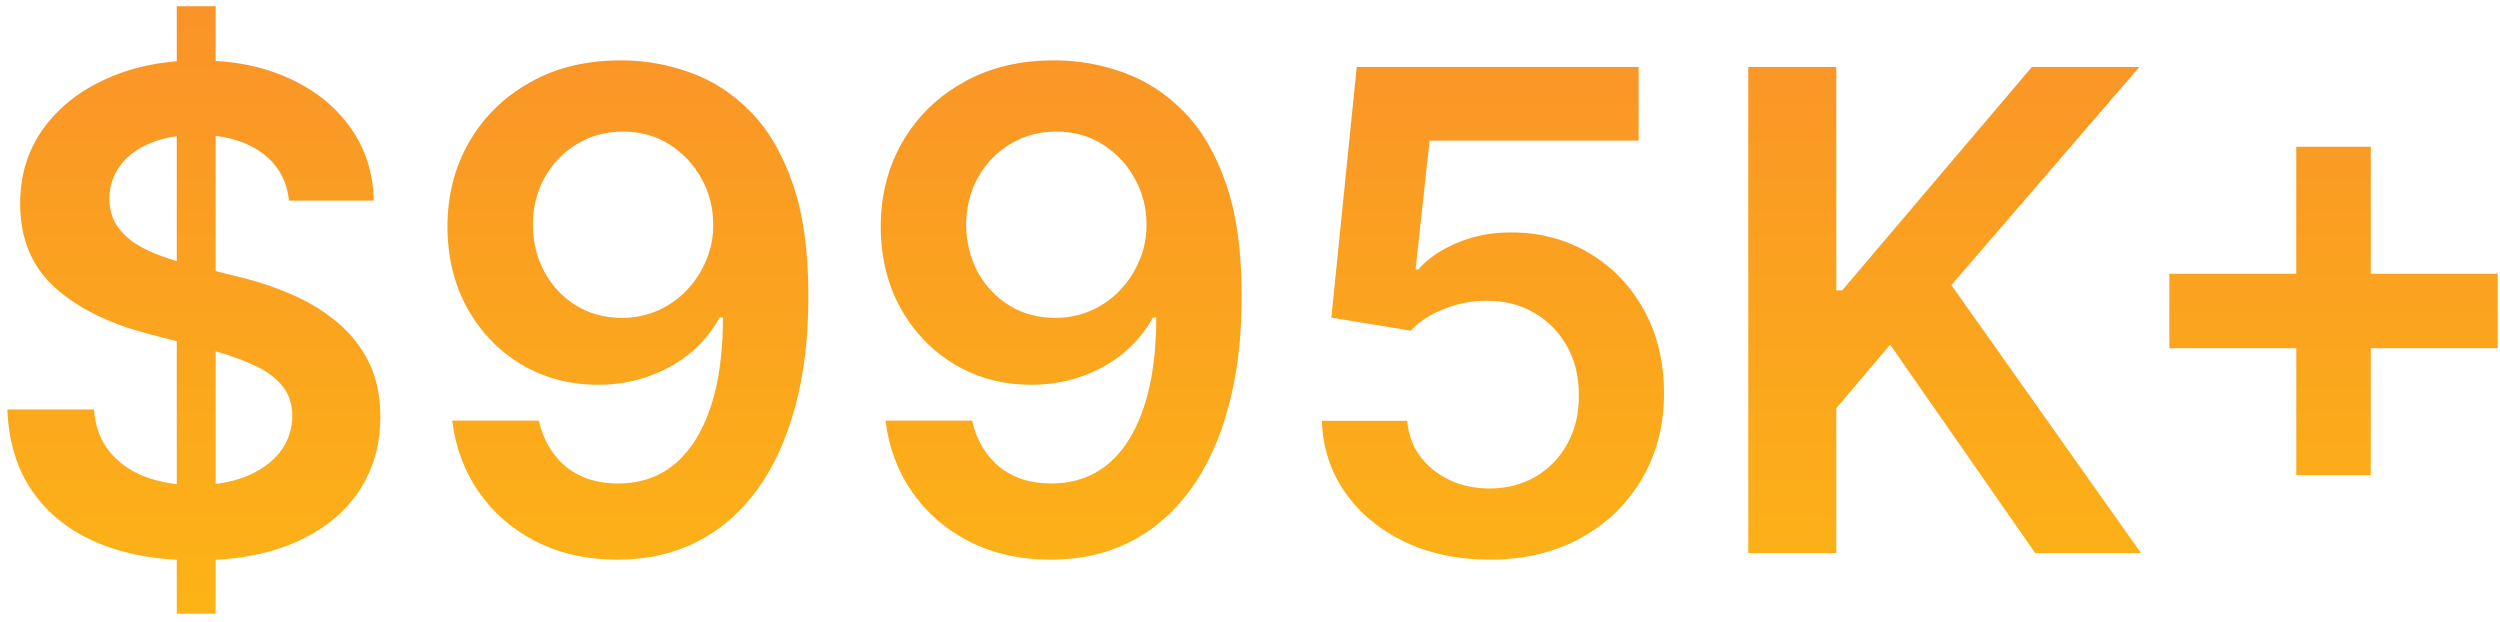 <svg xmlns="http://www.w3.org/2000/svg" width="217px" height="54px" viewBox="0 0 217 54" fill="none" aria-hidden="true">
<path d="M15.342 53.273V0.545H18.72V53.273H15.342ZM25.084 17.414C24.892 15.615 24.082 14.215 22.654 13.212C21.24 12.21 19.4 11.709 17.134 11.709C15.541 11.709 14.175 11.949 13.036 12.43C11.896 12.91 11.024 13.562 10.42 14.386C9.816 15.21 9.507 16.151 9.493 17.208C9.493 18.087 9.692 18.849 10.09 19.494C10.502 20.14 11.058 20.689 11.758 21.142C12.459 21.581 13.235 21.952 14.086 22.254C14.937 22.556 15.796 22.81 16.66 23.016L20.615 24.005C22.208 24.376 23.739 24.877 25.208 25.509C26.691 26.14 28.016 26.937 29.183 27.898C30.364 28.859 31.298 30.019 31.984 31.379C32.671 32.738 33.014 34.331 33.014 36.157C33.014 38.629 32.383 40.805 31.119 42.686C29.856 44.553 28.03 46.016 25.641 47.073C23.265 48.117 20.389 48.639 17.011 48.639C13.729 48.639 10.88 48.13 8.463 47.114C6.06 46.098 4.179 44.615 2.82 42.666C1.474 40.716 0.746 38.34 0.636 35.539H8.154C8.264 37.008 8.717 38.23 9.513 39.205C10.31 40.18 11.347 40.908 12.624 41.389C13.914 41.869 15.356 42.109 16.949 42.109C18.61 42.109 20.066 41.862 21.315 41.368C22.579 40.86 23.567 40.16 24.281 39.267C24.995 38.361 25.359 37.303 25.373 36.095C25.359 34.997 25.037 34.09 24.405 33.376C23.773 32.649 22.887 32.044 21.748 31.564C20.622 31.07 19.304 30.63 17.793 30.246L12.994 29.01C9.52 28.117 6.774 26.765 4.756 24.952C2.751 23.126 1.749 20.703 1.749 17.682C1.749 15.197 2.421 13.02 3.767 11.153C5.126 9.285 6.973 7.837 9.308 6.807C11.642 5.763 14.285 5.241 17.237 5.241C20.231 5.241 22.853 5.763 25.105 6.807C27.371 7.837 29.149 9.272 30.44 11.111C31.73 12.938 32.396 15.039 32.438 17.414H25.084ZM54.059 5.241C56.077 5.255 58.041 5.612 59.949 6.312C61.872 6.999 63.602 8.125 65.14 9.69C66.678 11.242 67.9 13.322 68.806 15.931C69.712 18.54 70.165 21.767 70.165 25.611C70.179 29.236 69.795 32.477 69.012 35.333C68.243 38.175 67.138 40.578 65.696 42.542C64.254 44.505 62.517 46.002 60.485 47.032C58.453 48.062 56.166 48.577 53.626 48.577C50.962 48.577 48.601 48.055 46.541 47.011C44.495 45.968 42.84 44.54 41.577 42.727C40.314 40.915 39.538 38.841 39.25 36.507H46.768C47.152 38.182 47.935 39.514 49.116 40.503C50.31 41.478 51.814 41.965 53.626 41.965C56.551 41.965 58.803 40.695 60.382 38.155C61.961 35.615 62.751 32.086 62.751 27.568H62.462C61.789 28.776 60.917 29.82 59.846 30.699C58.775 31.564 57.56 32.23 56.201 32.697C54.855 33.164 53.427 33.397 51.917 33.397C49.445 33.397 47.221 32.807 45.243 31.626C43.28 30.445 41.721 28.825 40.568 26.765C39.428 24.705 38.852 22.35 38.838 19.7C38.838 16.954 39.469 14.489 40.733 12.306C42.01 10.109 43.788 8.379 46.067 7.116C48.347 5.839 51.011 5.214 54.059 5.241ZM54.079 11.421C52.596 11.421 51.258 11.784 50.063 12.512C48.882 13.226 47.948 14.201 47.262 15.437C46.589 16.659 46.253 18.025 46.253 19.535C46.266 21.032 46.603 22.392 47.262 23.614C47.935 24.836 48.848 25.804 50.001 26.518C51.168 27.232 52.5 27.589 53.997 27.589C55.109 27.589 56.146 27.376 57.107 26.95C58.068 26.525 58.906 25.934 59.62 25.179C60.348 24.41 60.911 23.538 61.309 22.563C61.721 21.588 61.92 20.558 61.906 19.474C61.906 18.032 61.563 16.7 60.876 15.478C60.203 14.256 59.277 13.274 58.096 12.533C56.929 11.791 55.59 11.421 54.079 11.421ZM91.668 5.241C93.687 5.255 95.65 5.612 97.559 6.312C99.481 6.999 101.211 8.125 102.749 9.69C104.287 11.242 105.509 13.322 106.415 15.931C107.322 18.54 107.775 21.767 107.775 25.611C107.788 29.236 107.404 32.477 106.621 35.333C105.852 38.175 104.747 40.578 103.305 42.542C101.863 44.505 100.126 46.002 98.094 47.032C96.062 48.062 93.776 48.577 91.236 48.577C88.572 48.577 86.21 48.055 84.15 47.011C82.105 45.968 80.45 44.54 79.187 42.727C77.923 40.915 77.147 38.841 76.859 36.507H84.377C84.761 38.182 85.544 39.514 86.725 40.503C87.92 41.478 89.423 41.965 91.236 41.965C94.16 41.965 96.412 40.695 97.991 38.155C99.57 35.615 100.36 32.086 100.36 27.568H100.072C99.399 28.776 98.527 29.82 97.456 30.699C96.385 31.564 95.17 32.23 93.81 32.697C92.465 33.164 91.037 33.397 89.526 33.397C87.055 33.397 84.83 32.807 82.853 31.626C80.889 30.445 79.331 28.825 78.177 26.765C77.038 24.705 76.461 22.35 76.447 19.7C76.447 16.954 77.079 14.489 78.342 12.306C79.619 10.109 81.397 8.379 83.677 7.116C85.956 5.839 88.62 5.214 91.668 5.241ZM91.689 11.421C90.206 11.421 88.867 11.784 87.672 12.512C86.492 13.226 85.558 14.201 84.871 15.437C84.198 16.659 83.862 18.025 83.862 19.535C83.876 21.032 84.212 22.392 84.871 23.614C85.544 24.836 86.457 25.804 87.611 26.518C88.778 27.232 90.11 27.589 91.606 27.589C92.719 27.589 93.755 27.376 94.716 26.95C95.678 26.525 96.515 25.934 97.229 25.179C97.957 24.41 98.52 23.538 98.918 22.563C99.33 21.588 99.529 20.558 99.515 19.474C99.515 18.032 99.172 16.7 98.486 15.478C97.813 14.256 96.886 13.274 95.705 12.533C94.538 11.791 93.199 11.421 91.689 11.421ZM129.298 48.577C126.552 48.577 124.094 48.062 121.925 47.032C119.755 45.988 118.032 44.56 116.755 42.748C115.492 40.935 114.819 38.862 114.736 36.528H122.151C122.288 38.258 123.037 39.672 124.396 40.771C125.756 41.855 127.39 42.398 129.298 42.398C130.795 42.398 132.127 42.054 133.294 41.368C134.461 40.681 135.381 39.727 136.054 38.505C136.727 37.283 137.056 35.889 137.042 34.324C137.056 32.731 136.72 31.317 136.033 30.081C135.347 28.845 134.406 27.877 133.211 27.177C132.017 26.463 130.644 26.106 129.092 26.106C127.829 26.092 126.586 26.326 125.364 26.806C124.142 27.287 123.174 27.918 122.46 28.701L115.56 27.568L117.764 5.818H142.233V12.203H124.087L122.872 23.387H123.119C123.902 22.467 125.007 21.705 126.435 21.101C127.863 20.483 129.429 20.174 131.131 20.174C133.685 20.174 135.965 20.778 137.969 21.986C139.974 23.181 141.553 24.829 142.706 26.93C143.86 29.03 144.437 31.433 144.437 34.139C144.437 36.926 143.791 39.411 142.501 41.594C141.224 43.764 139.445 45.474 137.166 46.723C134.9 47.959 132.278 48.577 129.298 48.577ZM151.748 48V5.818H159.39V25.2H159.905L176.361 5.818H185.692L169.379 24.746L185.836 48H176.65L164.065 29.916L159.39 35.436V48H151.748ZM199.316 41.244V12.739H205.784V41.244H199.316ZM188.297 30.225V23.758H216.803V30.225H188.297Z" fill="url(#paint0_linear_1643_6131)"/>
<defs><linearGradient class="cerosgradient" data-cerosgradient="true" id="CerosGradient_id4590ba31d" gradientUnits="userSpaceOnUse" x1="50%" y1="100%" x2="50%" y2="0%"><stop offset="0%" stop-color="#d1d1d1"/><stop offset="100%" stop-color="#d1d1d1"/></linearGradient>
<linearGradient id="paint0_linear_1643_6131" x1="110.5" y1="-8" x2="110.5" y2="62" gradientUnits="userSpaceOnUse">
<stop stop-color="#F98E2B"/>
<stop offset="1" stop-color="#FDB913"/>
</linearGradient>
</defs>
</svg>
